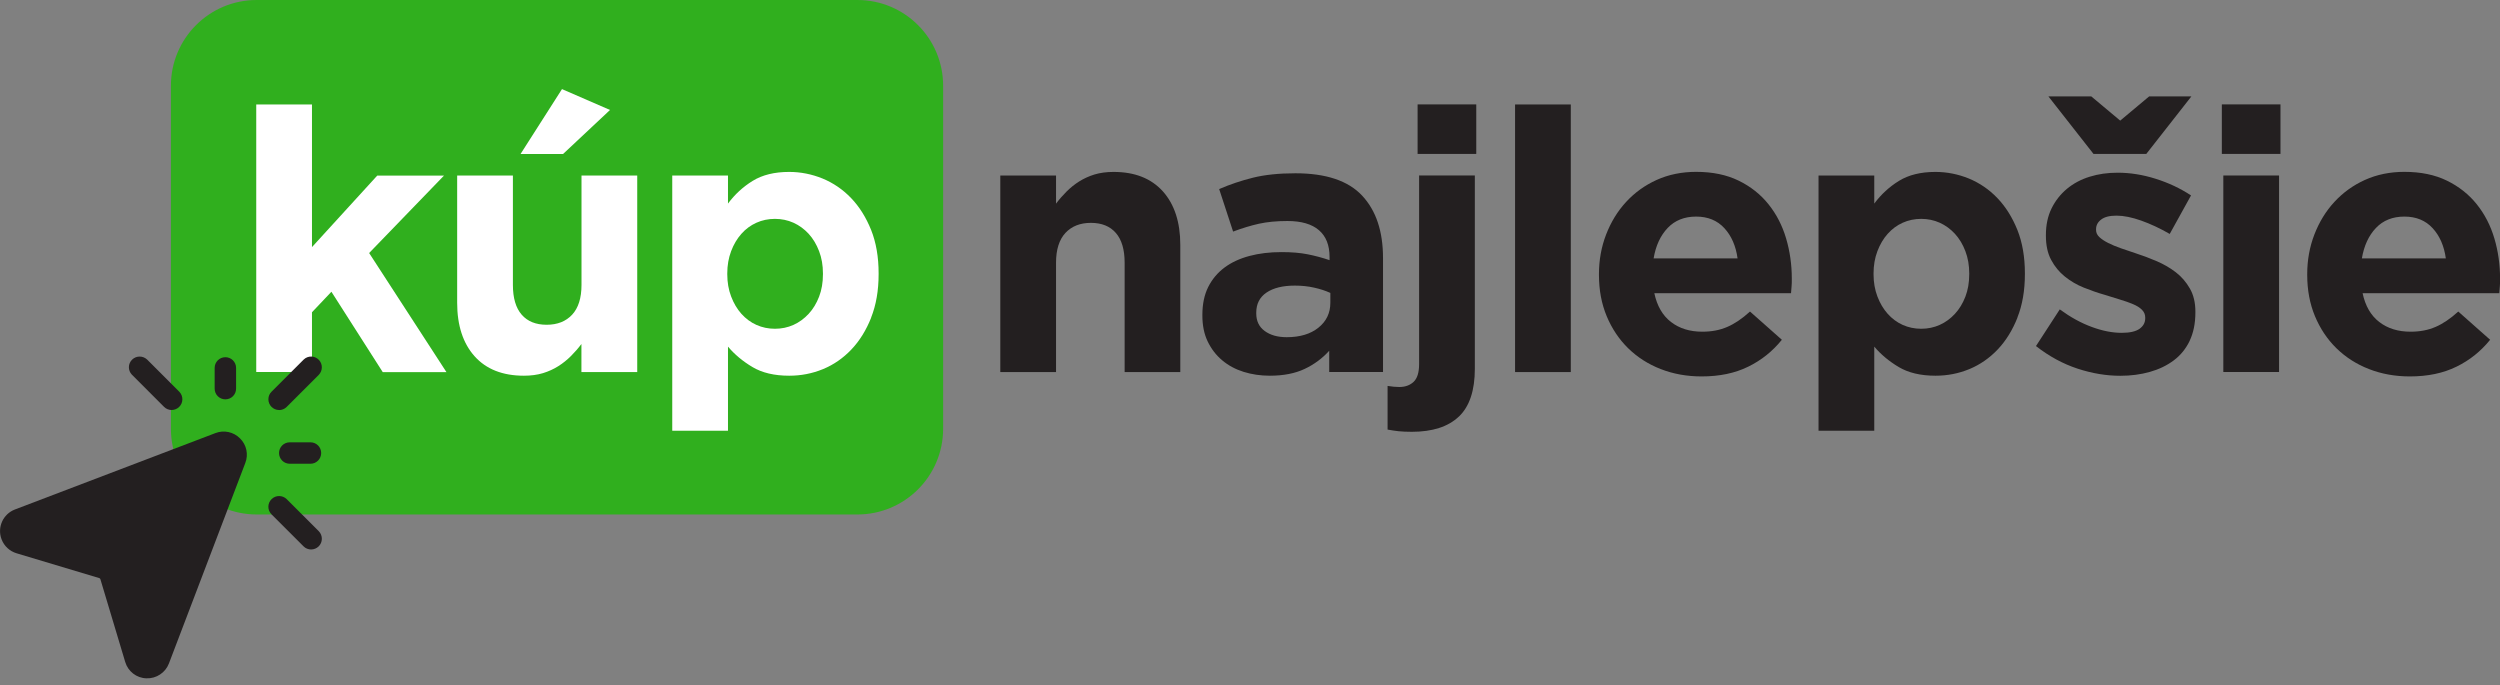 <svg width="186" height="51" viewBox="0 0 186 51" fill="none" xmlns="http://www.w3.org/2000/svg">
<rect x="0" y="0" width="186" height="51" fill="#808080" stroke="none"/>
<g clip-path="url(#clip0_1_1665)">
<path d="M63.79 0H19.096C15.573 0 12.716 2.856 12.716 6.38V31.898C12.716 35.421 15.573 38.277 19.096 38.277H63.79C67.313 38.277 70.169 35.421 70.169 31.898V6.38C70.169 2.856 67.313 0 63.79 0Z" fill="#30AF1E"/>
<path d="M28.474 27.682L24.657 21.706L23.211 23.232V27.676H19.064V7.772H23.211V18.384L28.064 13.067H33.03L27.464 18.825L33.216 27.687H28.468L28.474 27.682Z" fill="white"/>
<path d="M43.258 27.682V25.593C43.025 25.906 42.764 26.204 42.482 26.486C42.2 26.767 41.887 27.023 41.541 27.241C41.196 27.459 40.813 27.634 40.398 27.762C39.978 27.889 39.505 27.953 38.979 27.953C37.395 27.953 36.172 27.469 35.311 26.507C34.449 25.545 34.013 24.216 34.013 22.525V13.062H38.16V21.196C38.16 22.174 38.378 22.913 38.814 23.413C39.25 23.913 39.867 24.162 40.669 24.162C41.472 24.162 42.099 23.913 42.567 23.413C43.03 22.913 43.264 22.174 43.264 21.196V13.062H47.41V27.682H43.264H43.258ZM38.729 11.457L41.812 6.629L45.385 8.182L41.892 11.457H38.729Z" fill="white"/>
<path d="M64.816 23.631C64.444 24.567 63.955 25.359 63.343 26.002C62.732 26.645 62.03 27.134 61.227 27.464C60.425 27.794 59.59 27.953 58.718 27.953C57.607 27.953 56.693 27.735 55.975 27.304C55.257 26.874 54.651 26.369 54.162 25.789V32.047H50.015V13.062H54.162V15.146C54.672 14.46 55.284 13.897 56.001 13.456C56.719 13.014 57.623 12.791 58.713 12.791C59.569 12.791 60.393 12.956 61.195 13.28C61.993 13.61 62.705 14.094 63.322 14.737C63.939 15.38 64.433 16.172 64.811 17.108C65.183 18.044 65.369 19.123 65.369 20.34V20.393C65.369 21.611 65.183 22.69 64.811 23.626L64.816 23.631ZM61.227 20.345C61.227 19.739 61.132 19.186 60.94 18.687C60.749 18.182 60.488 17.751 60.164 17.395C59.834 17.039 59.457 16.762 59.032 16.571C58.606 16.38 58.144 16.284 57.655 16.284C57.166 16.284 56.703 16.38 56.278 16.571C55.853 16.762 55.475 17.039 55.161 17.395C54.843 17.751 54.587 18.182 54.396 18.687C54.205 19.192 54.109 19.745 54.109 20.345V20.399C54.109 21.005 54.205 21.558 54.396 22.057C54.587 22.562 54.843 22.993 55.161 23.349C55.48 23.705 55.853 23.982 56.278 24.173C56.703 24.364 57.166 24.46 57.655 24.46C58.144 24.46 58.606 24.364 59.032 24.173C59.457 23.982 59.834 23.705 60.164 23.349C60.494 22.993 60.749 22.568 60.94 22.073C61.132 21.579 61.227 21.021 61.227 20.399V20.345Z" fill="white"/>
<path d="M83.673 27.682V19.548C83.673 18.57 83.455 17.831 83.019 17.331C82.583 16.831 81.966 16.581 81.163 16.581C80.361 16.581 79.733 16.831 79.266 17.331C78.803 17.831 78.569 18.57 78.569 19.548V27.682H74.422V13.062H78.569V15.151C78.803 14.838 79.064 14.54 79.345 14.258C79.627 13.976 79.941 13.721 80.286 13.503C80.632 13.285 81.014 13.11 81.429 12.982C81.849 12.855 82.322 12.791 82.849 12.791C84.433 12.791 85.65 13.275 86.517 14.237C87.378 15.199 87.814 16.528 87.814 18.219V27.682H83.667H83.673Z" fill="#231F20"/>
<path d="M98.893 27.682V26.097C98.383 26.661 97.777 27.113 97.064 27.448C96.357 27.783 95.491 27.953 94.475 27.953C93.784 27.953 93.135 27.857 92.524 27.666C91.913 27.474 91.381 27.187 90.929 26.805C90.472 26.422 90.116 25.954 89.85 25.401C89.584 24.848 89.457 24.205 89.457 23.477V23.423C89.457 22.626 89.6 21.935 89.892 21.35C90.185 20.77 90.589 20.287 91.105 19.904C91.62 19.521 92.242 19.234 92.96 19.043C93.678 18.851 94.475 18.756 95.347 18.756C96.091 18.756 96.74 18.809 97.298 18.921C97.851 19.032 98.393 19.176 98.919 19.356V19.112C98.919 18.24 98.654 17.576 98.127 17.124C97.601 16.672 96.82 16.443 95.783 16.443C94.98 16.443 94.278 16.512 93.667 16.645C93.056 16.783 92.418 16.975 91.743 17.23L90.706 14.067C91.503 13.721 92.343 13.439 93.215 13.222C94.087 13.004 95.14 12.892 96.378 12.892C98.648 12.892 100.307 13.445 101.344 14.556C102.38 15.667 102.896 17.209 102.896 19.192V27.676H98.888L98.893 27.682ZM98.973 21.791C98.611 21.627 98.202 21.494 97.761 21.398C97.314 21.297 96.836 21.249 96.331 21.249C95.437 21.249 94.741 21.424 94.231 21.765C93.72 22.11 93.465 22.61 93.465 23.264V23.317C93.465 23.881 93.672 24.317 94.092 24.625C94.512 24.933 95.055 25.087 95.73 25.087C96.713 25.087 97.5 24.853 98.09 24.38C98.68 23.907 98.978 23.291 98.978 22.525V21.791H98.973Z" fill="#231F20"/>
<path d="M108.537 30.994C107.745 31.749 106.575 32.126 105.033 32.126C104.651 32.126 104.326 32.11 104.066 32.084C103.805 32.057 103.524 32.015 103.236 31.961V28.713C103.566 28.766 103.853 28.793 104.108 28.793C104.544 28.793 104.9 28.665 105.172 28.41C105.443 28.155 105.581 27.719 105.581 27.102V13.057H109.728V27.432C109.728 29.048 109.334 30.239 108.542 30.994H108.537ZM105.469 11.451V7.767H109.834V11.451H105.469Z" fill="#231F20"/>
<path d="M112.721 27.682V7.772H116.867V27.682H112.721Z" fill="#231F20"/>
<path d="M133.294 21.297C133.284 21.441 133.273 21.616 133.252 21.813H123.082C123.284 22.759 123.693 23.471 124.321 23.955C124.948 24.439 125.724 24.678 126.654 24.678C127.346 24.678 127.962 24.561 128.51 24.322C129.057 24.088 129.621 23.705 130.2 23.179L132.571 25.279C131.88 26.135 131.046 26.805 130.062 27.283C129.079 27.767 127.925 28.006 126.601 28.006C125.511 28.006 124.496 27.825 123.56 27.459C122.625 27.097 121.817 26.576 121.131 25.906C120.45 25.236 119.919 24.439 119.536 23.519C119.153 22.599 118.962 21.579 118.962 20.452V20.398C118.962 19.362 119.137 18.378 119.493 17.453C119.85 16.528 120.344 15.715 120.982 15.024C121.62 14.333 122.375 13.785 123.257 13.386C124.14 12.988 125.118 12.786 126.192 12.786C127.409 12.786 128.462 13.004 129.355 13.44C130.248 13.876 130.987 14.46 131.577 15.199C132.167 15.933 132.603 16.784 132.885 17.735C133.167 18.687 133.31 19.686 133.31 20.723V20.776C133.31 20.978 133.31 21.148 133.294 21.292V21.297ZM128.292 16.975C127.766 16.401 127.064 16.114 126.192 16.114C125.32 16.114 124.613 16.395 124.076 16.959C123.539 17.522 123.188 18.277 123.029 19.224H129.275C129.148 18.299 128.818 17.544 128.292 16.975Z" fill="#231F20"/>
<path d="M150.099 23.631C149.727 24.567 149.238 25.359 148.627 26.002C148.015 26.645 147.313 27.134 146.511 27.464C145.713 27.794 144.873 27.953 144.001 27.953C142.89 27.953 141.981 27.735 141.258 27.304C140.541 26.874 139.934 26.369 139.445 25.789V32.047H135.299V13.062H139.445V15.146C139.956 14.46 140.567 13.897 141.285 13.456C142.003 13.014 142.906 12.791 143.996 12.791C144.852 12.791 145.676 12.956 146.479 13.28C147.276 13.61 147.989 14.094 148.605 14.737C149.222 15.38 149.716 16.172 150.094 17.108C150.466 18.044 150.652 19.123 150.652 20.34V20.393C150.652 21.611 150.466 22.69 150.094 23.626L150.099 23.631ZM146.511 20.345C146.511 19.739 146.415 19.186 146.224 18.687C146.032 18.182 145.772 17.751 145.447 17.395C145.118 17.039 144.74 16.762 144.315 16.571C143.89 16.38 143.427 16.284 142.938 16.284C142.449 16.284 141.987 16.38 141.561 16.571C141.136 16.762 140.764 17.039 140.445 17.395C140.126 17.751 139.871 18.182 139.679 18.687C139.488 19.192 139.392 19.745 139.392 20.345V20.399C139.392 21.005 139.488 21.558 139.679 22.057C139.871 22.562 140.126 22.993 140.445 23.349C140.764 23.705 141.136 23.982 141.561 24.173C141.987 24.364 142.449 24.46 142.938 24.46C143.427 24.46 143.89 24.364 144.315 24.173C144.74 23.982 145.118 23.705 145.447 23.349C145.777 22.993 146.032 22.568 146.224 22.073C146.415 21.579 146.511 21.021 146.511 20.399V20.345Z" fill="#231F20"/>
<path d="M162.917 25.348C162.635 25.938 162.242 26.427 161.731 26.81C161.221 27.193 160.625 27.48 159.945 27.671C159.265 27.863 158.531 27.958 157.749 27.958C156.713 27.958 155.655 27.783 154.57 27.427C153.486 27.07 152.454 26.512 151.476 25.747L153.247 23.019C154.044 23.599 154.841 24.04 155.634 24.327C156.426 24.62 157.165 24.763 157.856 24.763C158.456 24.763 158.898 24.662 159.179 24.465C159.461 24.263 159.605 24.003 159.605 23.673V23.62C159.605 23.402 159.525 23.211 159.36 23.046C159.195 22.881 158.972 22.743 158.69 22.626C158.409 22.509 158.084 22.392 157.723 22.286C157.361 22.174 156.979 22.057 156.574 21.93C156.064 21.786 155.554 21.605 155.033 21.398C154.517 21.191 154.044 20.914 153.629 20.579C153.209 20.244 152.869 19.83 152.609 19.341C152.343 18.852 152.215 18.251 152.215 17.538V17.485C152.215 16.741 152.353 16.082 152.635 15.508C152.917 14.933 153.3 14.45 153.783 14.046C154.267 13.647 154.831 13.344 155.474 13.147C156.117 12.945 156.814 12.849 157.558 12.849C158.483 12.849 159.424 12.998 160.381 13.301C161.333 13.599 162.215 14.014 163.012 14.54L161.428 17.405C160.7 16.985 159.993 16.656 159.302 16.411C158.611 16.167 157.999 16.044 157.473 16.044C156.947 16.044 156.58 16.14 156.33 16.331C156.075 16.523 155.947 16.762 155.947 17.055V17.108C155.947 17.31 156.027 17.485 156.192 17.639C156.357 17.794 156.574 17.937 156.846 18.075C157.117 18.213 157.43 18.341 157.787 18.469C158.143 18.596 158.52 18.724 158.919 18.852C159.429 19.016 159.945 19.213 160.471 19.436C160.998 19.665 161.471 19.941 161.891 20.266C162.311 20.59 162.656 20.994 162.927 21.467C163.199 21.94 163.337 22.514 163.337 23.184V23.237C163.337 24.056 163.193 24.763 162.911 25.353L162.917 25.348ZM159.902 7.172H163.039L159.685 11.451H155.756L152.401 7.172H155.591L157.744 8.974L159.897 7.172H159.902Z" fill="#231F20"/>
<path d="M165.304 11.451V7.767H169.668V11.451H165.304ZM165.415 27.677V13.057H169.562V27.677H165.415Z" fill="#231F20"/>
<path d="M185.989 21.297C185.979 21.441 185.968 21.616 185.947 21.813H175.777C175.979 22.759 176.388 23.471 177.015 23.955C177.643 24.439 178.419 24.678 179.349 24.678C180.04 24.678 180.657 24.561 181.205 24.322C181.752 24.088 182.316 23.705 182.895 23.179L185.266 25.279C184.575 26.135 183.741 26.805 182.757 27.283C181.774 27.767 180.62 28.006 179.296 28.006C178.206 28.006 177.191 27.825 176.255 27.459C175.32 27.097 174.512 26.576 173.826 25.906C173.145 25.236 172.614 24.439 172.231 23.519C171.848 22.599 171.657 21.579 171.657 20.452V20.398C171.657 19.362 171.832 18.378 172.188 17.453C172.544 16.528 173.039 15.715 173.677 15.024C174.315 14.333 175.07 13.785 175.952 13.386C176.835 12.988 177.813 12.786 178.887 12.786C180.104 12.786 181.157 13.004 182.05 13.44C182.943 13.876 183.682 14.46 184.272 15.199C184.862 15.933 185.298 16.784 185.58 17.735C185.862 18.687 186.005 19.686 186.005 20.723V20.776C186.005 20.978 186.005 21.148 185.989 21.292V21.297ZM180.987 16.975C180.46 16.401 179.759 16.114 178.887 16.114C178.015 16.114 177.308 16.395 176.771 16.959C176.234 17.522 175.883 18.277 175.724 19.224H181.97C181.843 18.299 181.513 17.544 180.987 16.975Z" fill="#231F20"/>
<path d="M20.76 30.505C20.319 30.505 19.962 30.138 19.968 29.697C19.968 29.489 20.053 29.293 20.196 29.149L22.594 26.751C22.913 26.443 23.418 26.454 23.721 26.773C24.019 27.081 24.019 27.57 23.721 27.884L21.323 30.281C21.174 30.43 20.967 30.51 20.76 30.51V30.505Z" fill="#231F20"/>
<path d="M23.099 34.503H21.557C21.116 34.503 20.76 34.146 20.76 33.705C20.76 33.264 21.116 32.908 21.557 32.908H23.099C23.54 32.908 23.896 33.264 23.896 33.705C23.896 34.146 23.54 34.503 23.099 34.503Z" fill="#231F20"/>
<path d="M16.767 29.712C16.326 29.712 15.97 29.356 15.97 28.915V27.373C15.97 26.932 16.326 26.576 16.767 26.576C17.209 26.576 17.565 26.932 17.565 27.373V28.915C17.565 29.356 17.209 29.712 16.767 29.712Z" fill="#231F20"/>
<path d="M23.152 40.882C22.939 40.882 22.738 40.802 22.589 40.654L20.191 38.256C19.883 37.937 19.893 37.432 20.212 37.129C20.521 36.831 21.01 36.831 21.323 37.129L23.721 39.526C24.029 39.845 24.019 40.356 23.7 40.659C23.556 40.797 23.36 40.877 23.157 40.882H23.152Z" fill="#231F20"/>
<path d="M12.775 30.505C12.562 30.505 12.36 30.425 12.211 30.276L9.814 27.878C9.505 27.559 9.516 27.054 9.835 26.751C10.143 26.454 10.633 26.454 10.946 26.751L13.344 29.149C13.652 29.468 13.642 29.978 13.322 30.281C13.179 30.42 12.982 30.499 12.78 30.505H12.775Z" fill="#231F20"/>
<path d="M17.857 32.615C17.379 32.132 16.661 31.977 16.028 32.222L1.111 37.905C0.223 38.245 -0.223 39.239 0.117 40.127C0.308 40.627 0.718 41.01 1.233 41.164L7.384 43.009C7.427 43.019 7.453 43.051 7.469 43.094L9.314 49.245C9.521 49.952 10.159 50.451 10.898 50.467C11.632 50.494 12.307 50.047 12.568 49.362L18.251 34.444C18.495 33.812 18.346 33.094 17.857 32.615Z" fill="#231F20"/>
</g>
<defs>
<clipPath id="clip0_1_1665">
<rect width="186" height="50.473" fill="white"/>
</clipPath>
</defs>
</svg>
